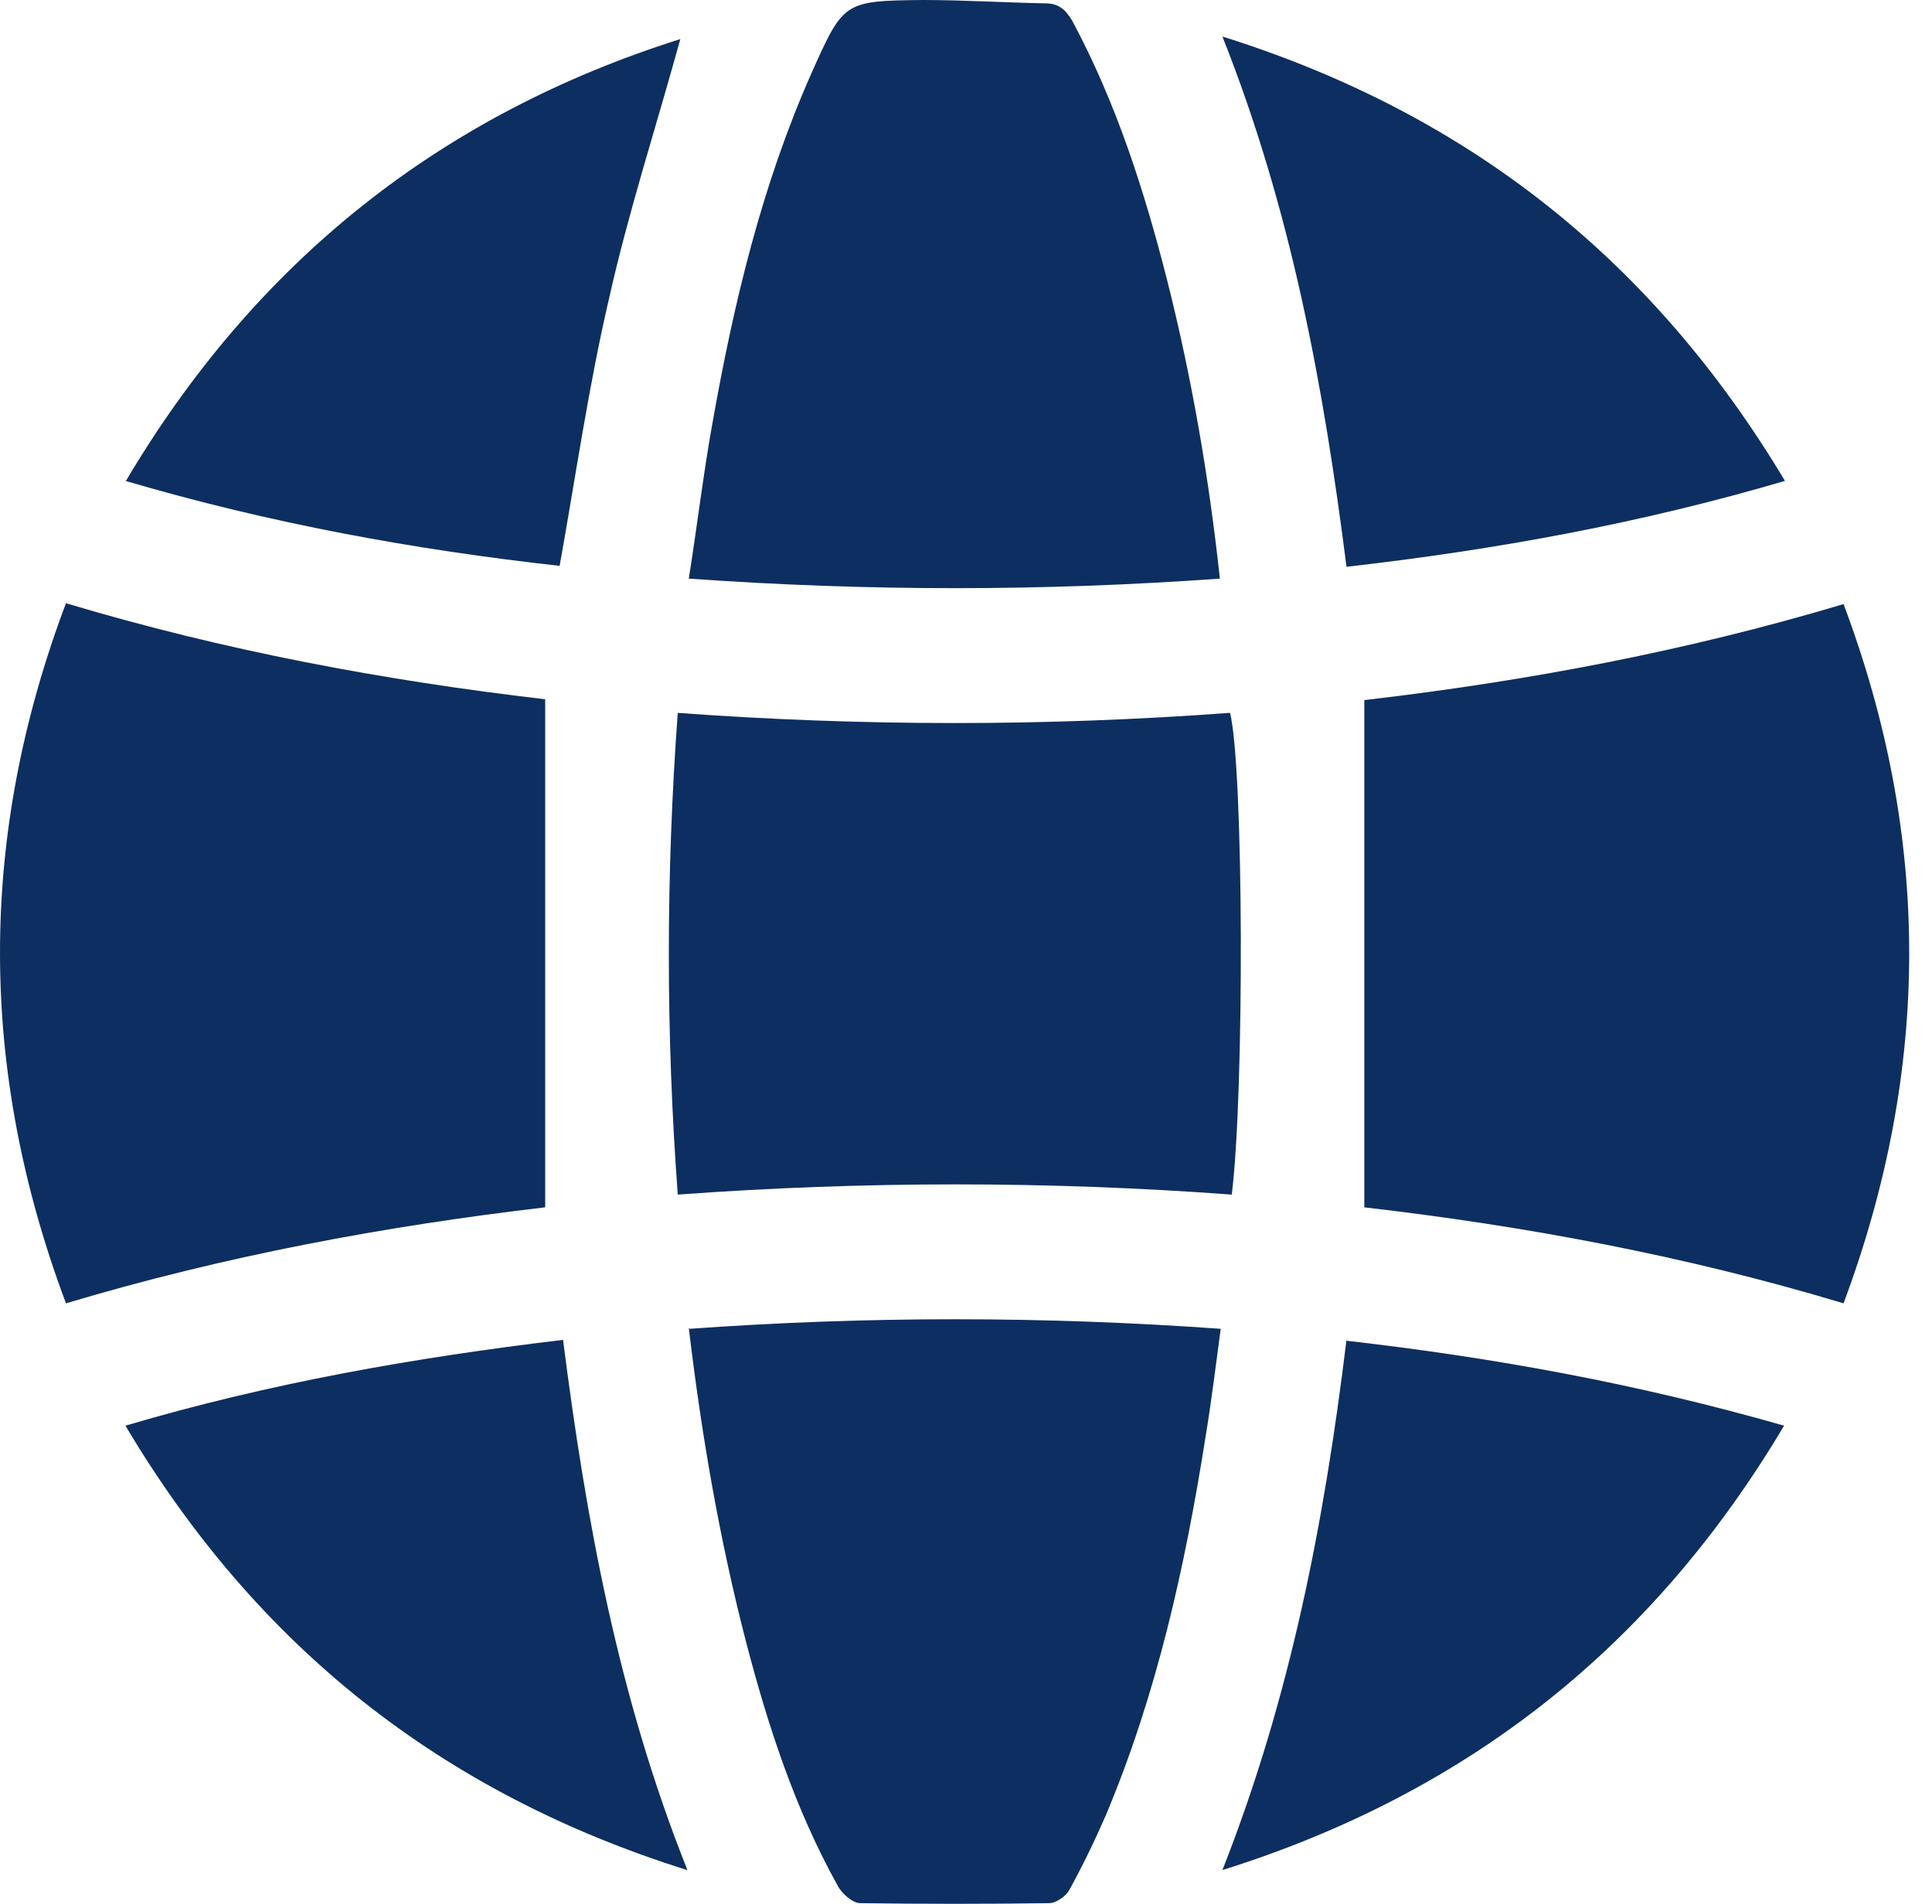 <?xml version="1.0" encoding="UTF-8"?> <svg xmlns="http://www.w3.org/2000/svg" width="69" height="68" viewBox="0 0 69 68" fill="none"><path d="M19.471 43.123C13.766 43.791 8.031 44.853 2.356 46.552C-0.77 38.207 -0.8 29.922 2.356 21.546C8.031 23.246 13.736 24.308 19.471 24.976V43.093V43.123Z" fill="#0D2E60"></path><path d="M48.726 25.006C54.461 24.338 60.167 23.276 65.841 21.577C68.967 29.892 68.967 38.176 65.841 46.552C60.197 44.853 54.492 43.791 48.726 43.123V25.006Z" fill="#0D2E60"></path><path d="M24.175 25.461C30.821 25.947 37.376 25.947 43.931 25.461C44.417 27.464 44.447 38.965 43.992 42.668C37.437 42.182 30.852 42.182 24.206 42.668C23.781 36.932 23.781 31.257 24.206 25.461H24.175Z" fill="#0D2E60"></path><path d="M43.567 20.666C37.255 21.122 30.973 21.122 24.6 20.666C24.904 18.754 25.116 16.934 25.45 15.082C26.209 10.803 27.21 6.616 28.97 2.64C30.123 0.061 30.123 0.03 32.946 0C34.402 0 35.859 0.091 37.346 0.121C37.801 0.121 38.044 0.334 38.287 0.728C39.865 3.672 40.866 6.798 41.685 10.014C42.566 13.504 43.172 17.025 43.567 20.666Z" fill="#0D2E60"></path><path d="M24.63 47.462C30.973 47.007 37.224 47.007 43.597 47.462C43.415 48.798 43.264 50.072 43.051 51.347C42.323 55.96 41.321 60.481 39.501 64.821C39.106 65.731 38.681 66.611 38.196 67.492C38.074 67.734 37.71 67.977 37.467 67.977C35.221 68.007 32.976 68.007 30.73 67.977C30.457 67.977 30.063 67.643 29.911 67.34C28.393 64.609 27.422 61.635 26.633 58.6C25.693 54.958 25.055 51.256 24.6 47.432L24.63 47.462Z" fill="#0D2E60"></path><path d="M48.089 20.241C47.269 13.777 46.116 7.495 43.658 1.305C52.459 4.066 59.044 9.316 63.748 17.176C58.589 18.694 53.43 19.634 48.119 20.241H48.089Z" fill="#0D2E60"></path><path d="M48.089 47.888C53.399 48.495 58.528 49.435 63.717 50.922C59.044 58.782 52.459 64.032 43.658 66.794C46.086 60.633 47.3 54.352 48.089 47.857V47.888Z" fill="#0D2E60"></path><path d="M4.48 17.207C9.123 9.347 15.739 4.097 24.297 1.396C23.447 4.491 22.445 7.556 21.747 10.682C21.019 13.808 20.564 16.994 19.987 20.211C14.798 19.634 9.639 18.694 4.48 17.176V17.207Z" fill="#0D2E60"></path><path d="M24.539 66.794C15.739 64.032 9.153 58.782 4.48 50.922C9.609 49.405 14.768 48.495 20.109 47.857C20.928 54.291 22.081 60.603 24.539 66.764V66.794Z" fill="#0D2E60"></path></svg> 